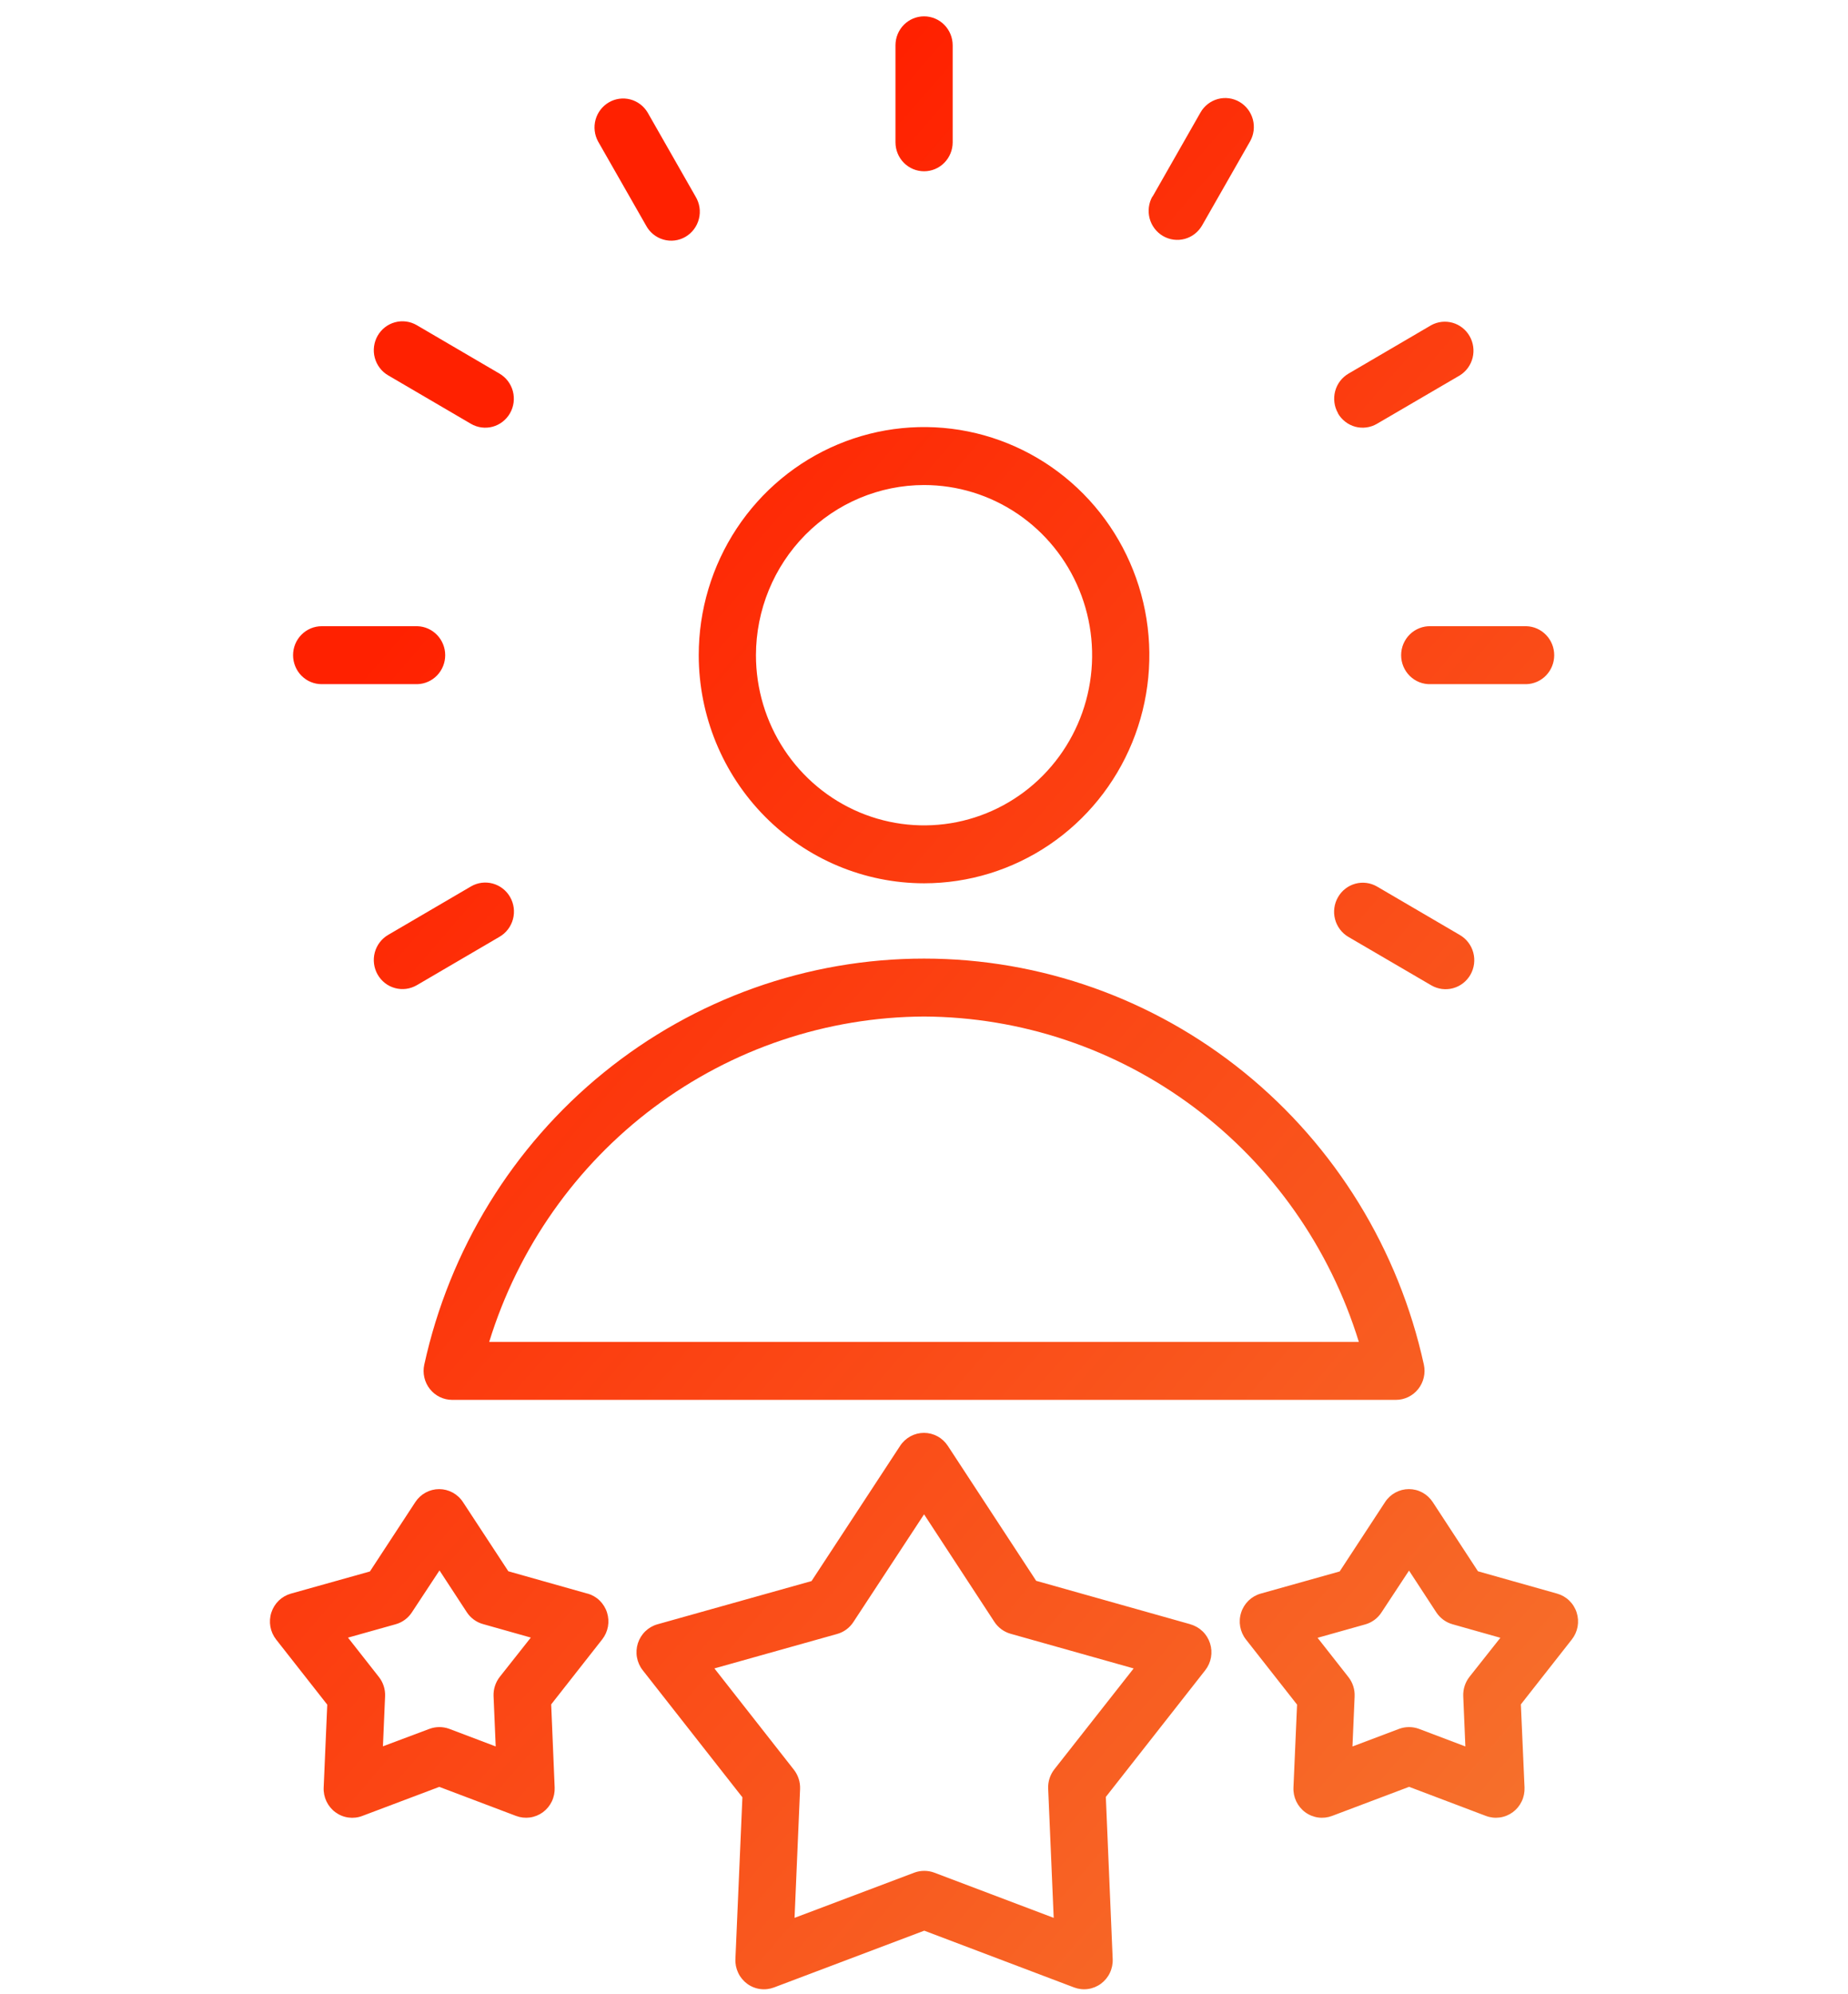 <svg xmlns="http://www.w3.org/2000/svg" width="89" height="96" viewBox="0 0 89 96" fill="none"><path d="M20.703 66.883C20.831 67.046 20.995 67.178 21.181 67.268C21.366 67.358 21.57 67.405 21.776 67.405H67.228C67.434 67.405 67.638 67.358 67.824 67.267C68.009 67.177 68.173 67.046 68.302 66.883C68.431 66.721 68.522 66.531 68.569 66.328C68.617 66.124 68.618 65.913 68.574 65.71C67.359 60.164 64.311 55.204 59.935 51.649C55.558 48.094 50.115 46.157 44.503 46.157C38.892 46.157 33.449 48.094 29.072 51.649C24.695 55.204 21.648 60.164 20.433 65.71C20.388 65.913 20.389 66.124 20.436 66.327C20.483 66.531 20.574 66.721 20.703 66.883ZM44.503 48.947C49.185 48.97 53.738 50.501 57.503 53.318C61.268 56.135 64.049 60.093 65.443 64.617H23.559C24.953 60.092 27.735 56.134 31.501 53.316C35.267 50.499 39.821 48.969 44.503 48.947ZM44.503 42.532C46.65 42.531 48.747 41.887 50.532 40.68C52.316 39.473 53.707 37.757 54.528 35.75C55.349 33.743 55.563 31.534 55.145 29.404C54.726 27.273 53.692 25.316 52.175 23.78C50.657 22.244 48.724 21.198 46.619 20.774C44.514 20.351 42.332 20.568 40.349 21.4C38.367 22.231 36.672 23.639 35.48 25.445C34.287 27.252 33.651 29.375 33.651 31.547C33.654 34.46 34.798 37.252 36.833 39.311C38.868 41.371 41.626 42.529 44.503 42.532ZM44.503 23.355C46.104 23.355 47.669 23.836 49.001 24.737C50.331 25.637 51.369 26.917 51.981 28.414C52.594 29.912 52.754 31.559 52.441 33.149C52.129 34.738 51.357 36.198 50.225 37.344C49.093 38.49 47.65 39.27 46.08 39.586C44.51 39.901 42.882 39.739 41.403 39.119C39.924 38.498 38.66 37.448 37.771 36.1C36.881 34.752 36.407 33.168 36.407 31.547C36.41 29.375 37.264 27.292 38.781 25.756C40.299 24.22 42.357 23.357 44.503 23.355ZM57.337 78.212L49.902 76.118L45.647 69.619C45.521 69.427 45.351 69.269 45.15 69.16C44.95 69.051 44.726 68.994 44.498 68.994C44.271 68.994 44.047 69.051 43.847 69.16C43.647 69.269 43.476 69.426 43.351 69.618L39.084 76.13L31.663 78.212C31.444 78.273 31.243 78.389 31.079 78.548C30.914 78.707 30.792 78.905 30.721 79.124C30.651 79.343 30.635 79.577 30.676 79.803C30.716 80.03 30.811 80.243 30.953 80.423L35.754 86.542L35.418 94.329C35.407 94.56 35.454 94.789 35.553 94.998C35.651 95.206 35.8 95.385 35.984 95.521C36.169 95.657 36.384 95.744 36.61 95.774C36.836 95.805 37.066 95.778 37.279 95.697L44.513 92.964L51.726 95.697C51.939 95.778 52.169 95.804 52.395 95.773C52.62 95.742 52.835 95.655 53.019 95.52C53.204 95.384 53.352 95.205 53.451 94.997C53.55 94.79 53.597 94.561 53.587 94.331L53.257 86.524L58.043 80.426C58.185 80.246 58.28 80.033 58.321 79.806C58.361 79.58 58.346 79.347 58.275 79.127C58.205 78.909 58.083 78.71 57.918 78.551C57.754 78.392 57.554 78.276 57.334 78.215L57.337 78.212ZM50.778 85.194C50.572 85.457 50.466 85.785 50.48 86.12L50.746 92.347L44.995 90.17C44.685 90.055 44.343 90.055 44.033 90.17L38.266 92.347L38.532 86.143C38.546 85.808 38.44 85.478 38.234 85.215L34.406 80.336L40.318 78.677C40.638 78.588 40.915 78.385 41.098 78.104L44.503 72.916L47.889 78.093C48.072 78.373 48.349 78.576 48.668 78.667L54.597 80.337L50.778 85.194ZM75.933 77.648C75.864 77.429 75.741 77.231 75.577 77.072C75.413 76.912 75.213 76.797 74.993 76.735L71.179 75.659L69.001 72.327C68.875 72.135 68.705 71.978 68.505 71.868C68.305 71.759 68.081 71.702 67.853 71.702C67.626 71.702 67.402 71.759 67.202 71.868C67.002 71.977 66.831 72.134 66.706 72.326L64.519 75.667L60.716 76.734C60.497 76.795 60.296 76.911 60.131 77.07C59.967 77.229 59.844 77.427 59.774 77.646C59.703 77.865 59.688 78.098 59.728 78.324C59.769 78.551 59.864 78.764 60.006 78.944L62.467 82.079L62.293 86.069C62.282 86.3 62.329 86.529 62.427 86.737C62.526 86.946 62.675 87.126 62.859 87.261C63.044 87.397 63.259 87.484 63.485 87.515C63.711 87.546 63.941 87.519 64.154 87.438L67.863 86.038L71.56 87.438C71.774 87.519 72.003 87.545 72.229 87.514C72.455 87.483 72.669 87.396 72.854 87.261C73.038 87.126 73.186 86.946 73.285 86.739C73.385 86.531 73.431 86.302 73.422 86.072L73.245 82.068L75.701 78.94C75.842 78.761 75.937 78.549 75.978 78.323C76.018 78.098 76.003 77.866 75.933 77.648ZM70.769 80.743C70.563 81.006 70.457 81.335 70.47 81.671L70.572 84.093L68.341 83.248C68.03 83.132 67.688 83.132 67.377 83.248L65.135 84.095L65.239 81.686C65.254 81.35 65.149 81.02 64.943 80.757L63.455 78.862L65.75 78.217C66.069 78.128 66.346 77.925 66.529 77.645L67.859 75.626L69.172 77.636C69.356 77.915 69.632 78.119 69.951 78.209L72.258 78.861L70.769 80.743ZM28.294 76.735L24.482 75.659L22.298 72.329C22.173 72.136 22.002 71.979 21.802 71.869C21.601 71.76 21.377 71.703 21.149 71.703C20.922 71.703 20.698 71.76 20.498 71.869C20.298 71.978 20.128 72.135 20.002 72.327L17.815 75.668L14.009 76.735C13.79 76.797 13.589 76.912 13.425 77.071C13.261 77.23 13.138 77.428 13.068 77.647C12.997 77.866 12.982 78.099 13.022 78.326C13.062 78.552 13.158 78.765 13.299 78.945L15.761 82.081L15.588 86.072C15.577 86.302 15.624 86.532 15.723 86.74C15.822 86.948 15.97 87.127 16.155 87.263C16.339 87.398 16.554 87.486 16.78 87.516C17.006 87.547 17.236 87.521 17.449 87.439L21.157 86.04L24.854 87.439C25.067 87.519 25.296 87.545 25.521 87.514C25.747 87.483 25.961 87.396 26.145 87.262C26.329 87.126 26.477 86.947 26.576 86.74C26.675 86.532 26.722 86.303 26.713 86.073L26.545 82.068L29.001 78.94C29.143 78.76 29.238 78.547 29.279 78.321C29.319 78.094 29.304 77.862 29.234 77.643C29.164 77.424 29.041 77.226 28.877 77.067C28.713 76.907 28.513 76.792 28.294 76.73V76.735ZM24.069 80.743C23.863 81.006 23.757 81.335 23.77 81.671L23.873 84.093L21.643 83.248C21.332 83.132 20.99 83.132 20.679 83.248L18.442 84.087L18.546 81.676C18.56 81.341 18.455 81.011 18.248 80.749L16.76 78.854L19.057 78.209C19.376 78.12 19.653 77.917 19.836 77.637L21.166 75.618L22.48 77.628C22.663 77.908 22.94 78.112 23.26 78.201L25.564 78.851L24.069 80.743ZM43.126 6.853V2.181C43.126 1.811 43.271 1.457 43.529 1.195C43.788 0.934 44.138 0.787 44.503 0.787C44.869 0.787 45.219 0.934 45.477 1.195C45.736 1.457 45.881 1.811 45.881 2.181V6.853C45.881 7.222 45.736 7.577 45.477 7.839C45.219 8.1 44.869 8.247 44.503 8.247C44.138 8.247 43.788 8.1 43.529 7.839C43.271 7.577 43.126 7.222 43.126 6.853ZM55.509 9.464L57.815 5.418C57.997 5.098 58.298 4.864 58.651 4.768C59.004 4.672 59.38 4.722 59.697 4.907C60.013 5.092 60.244 5.397 60.339 5.754C60.433 6.111 60.384 6.492 60.201 6.812L57.896 10.85C57.805 11.009 57.685 11.149 57.541 11.261C57.398 11.373 57.234 11.455 57.059 11.503C56.883 11.55 56.701 11.563 56.521 11.539C56.341 11.516 56.168 11.456 56.011 11.365C55.854 11.273 55.716 11.152 55.605 11.006C55.495 10.861 55.413 10.695 55.366 10.518C55.319 10.34 55.307 10.156 55.33 9.974C55.353 9.792 55.412 9.616 55.502 9.457L55.509 9.464ZM64.439 19.896C64.348 19.737 64.289 19.562 64.266 19.381C64.242 19.199 64.254 19.015 64.301 18.838C64.347 18.661 64.428 18.495 64.538 18.35C64.649 18.205 64.786 18.083 64.943 17.991L68.932 15.656C69.247 15.485 69.617 15.444 69.961 15.543C70.306 15.642 70.599 15.873 70.778 16.188C70.957 16.502 71.009 16.874 70.922 17.226C70.834 17.578 70.615 17.881 70.311 18.072L66.314 20.407C66.157 20.499 65.984 20.558 65.805 20.582C65.625 20.606 65.443 20.594 65.268 20.547C65.093 20.499 64.93 20.417 64.786 20.305C64.643 20.194 64.522 20.055 64.432 19.896H64.439ZM68.901 30.153H73.515C73.873 30.164 74.213 30.316 74.462 30.577C74.712 30.837 74.851 31.186 74.851 31.548C74.851 31.911 74.712 32.259 74.462 32.52C74.213 32.78 73.873 32.932 73.515 32.943H68.901C68.716 32.949 68.533 32.917 68.36 32.85C68.188 32.782 68.031 32.68 67.898 32.55C67.766 32.42 67.66 32.264 67.588 32.092C67.516 31.92 67.479 31.735 67.479 31.548C67.479 31.361 67.516 31.176 67.588 31.004C67.66 30.832 67.766 30.676 67.898 30.546C68.031 30.416 68.188 30.314 68.36 30.247C68.533 30.179 68.716 30.147 68.901 30.153ZM64.439 43.2C64.621 42.88 64.922 42.647 65.275 42.551C65.628 42.455 66.004 42.505 66.32 42.689L70.309 45.023C70.466 45.114 70.604 45.236 70.715 45.382C70.825 45.527 70.907 45.693 70.954 45.87C71.001 46.047 71.013 46.232 70.99 46.414C70.967 46.596 70.908 46.772 70.818 46.931C70.727 47.09 70.607 47.229 70.463 47.341C70.32 47.453 70.156 47.535 69.981 47.583C69.806 47.631 69.623 47.643 69.443 47.62C69.263 47.596 69.09 47.537 68.933 47.446L64.937 45.112C64.78 45.02 64.643 44.897 64.533 44.751C64.423 44.605 64.342 44.438 64.296 44.261C64.249 44.083 64.238 43.898 64.263 43.716C64.287 43.534 64.347 43.359 64.439 43.2ZM28.804 6.812C28.63 6.493 28.586 6.116 28.682 5.764C28.779 5.412 29.008 5.113 29.321 4.93C29.633 4.747 30.004 4.696 30.354 4.787C30.703 4.878 31.003 5.105 31.19 5.418L33.498 9.464C33.594 9.623 33.659 9.799 33.687 9.984C33.715 10.168 33.706 10.356 33.66 10.537C33.615 10.718 33.535 10.887 33.423 11.036C33.312 11.185 33.173 11.309 33.013 11.403C32.854 11.496 32.677 11.556 32.495 11.579C32.312 11.602 32.126 11.587 31.949 11.536C31.772 11.485 31.606 11.399 31.463 11.282C31.319 11.166 31.2 11.021 31.113 10.857L28.804 6.812ZM18.187 16.166C18.37 15.847 18.671 15.613 19.024 15.518C19.376 15.422 19.752 15.472 20.069 15.656L24.058 17.991C24.374 18.176 24.605 18.481 24.7 18.838C24.794 19.195 24.745 19.576 24.562 19.897C24.379 20.217 24.078 20.451 23.726 20.547C23.373 20.642 22.997 20.592 22.68 20.407L18.691 18.072C18.534 17.981 18.397 17.859 18.287 17.713C18.177 17.568 18.096 17.402 18.049 17.225C18.002 17.048 17.99 16.863 18.014 16.682C18.038 16.5 18.096 16.325 18.187 16.166ZM14.114 31.547C14.114 31.178 14.259 30.823 14.518 30.562C14.776 30.3 15.127 30.153 15.492 30.153H20.104C20.462 30.164 20.802 30.316 21.052 30.577C21.301 30.837 21.441 31.186 21.441 31.548C21.441 31.911 21.301 32.259 21.052 32.52C20.802 32.78 20.462 32.932 20.104 32.943H15.492C15.311 32.943 15.132 32.907 14.964 32.837C14.797 32.767 14.645 32.664 14.517 32.534C14.389 32.405 14.288 32.251 14.219 32.081C14.15 31.912 14.114 31.731 14.114 31.547ZM24.061 45.105L20.073 47.439C19.915 47.53 19.742 47.59 19.562 47.614C19.382 47.637 19.2 47.625 19.024 47.577C18.849 47.53 18.685 47.448 18.541 47.336C18.398 47.224 18.277 47.084 18.186 46.925C18.096 46.766 18.037 46.591 18.014 46.409C17.99 46.227 18.002 46.042 18.049 45.864C18.096 45.687 18.178 45.521 18.288 45.375C18.399 45.23 18.537 45.108 18.694 45.016L22.683 42.682C23 42.497 23.377 42.448 23.73 42.544C24.084 42.641 24.385 42.875 24.568 43.196C24.751 43.518 24.8 43.899 24.705 44.257C24.609 44.615 24.379 44.92 24.061 45.105Z" fill="url(#paint0_linear_256_29)"></path><defs><linearGradient id="paint0_linear_256_29" x1="44.5" y1="0.787" x2="165.019" y2="104.906" gradientUnits="userSpaceOnUse"><stop stop-color="#FF2100"></stop><stop offset="1" stop-color="#EDC158"></stop></linearGradient></defs></svg>